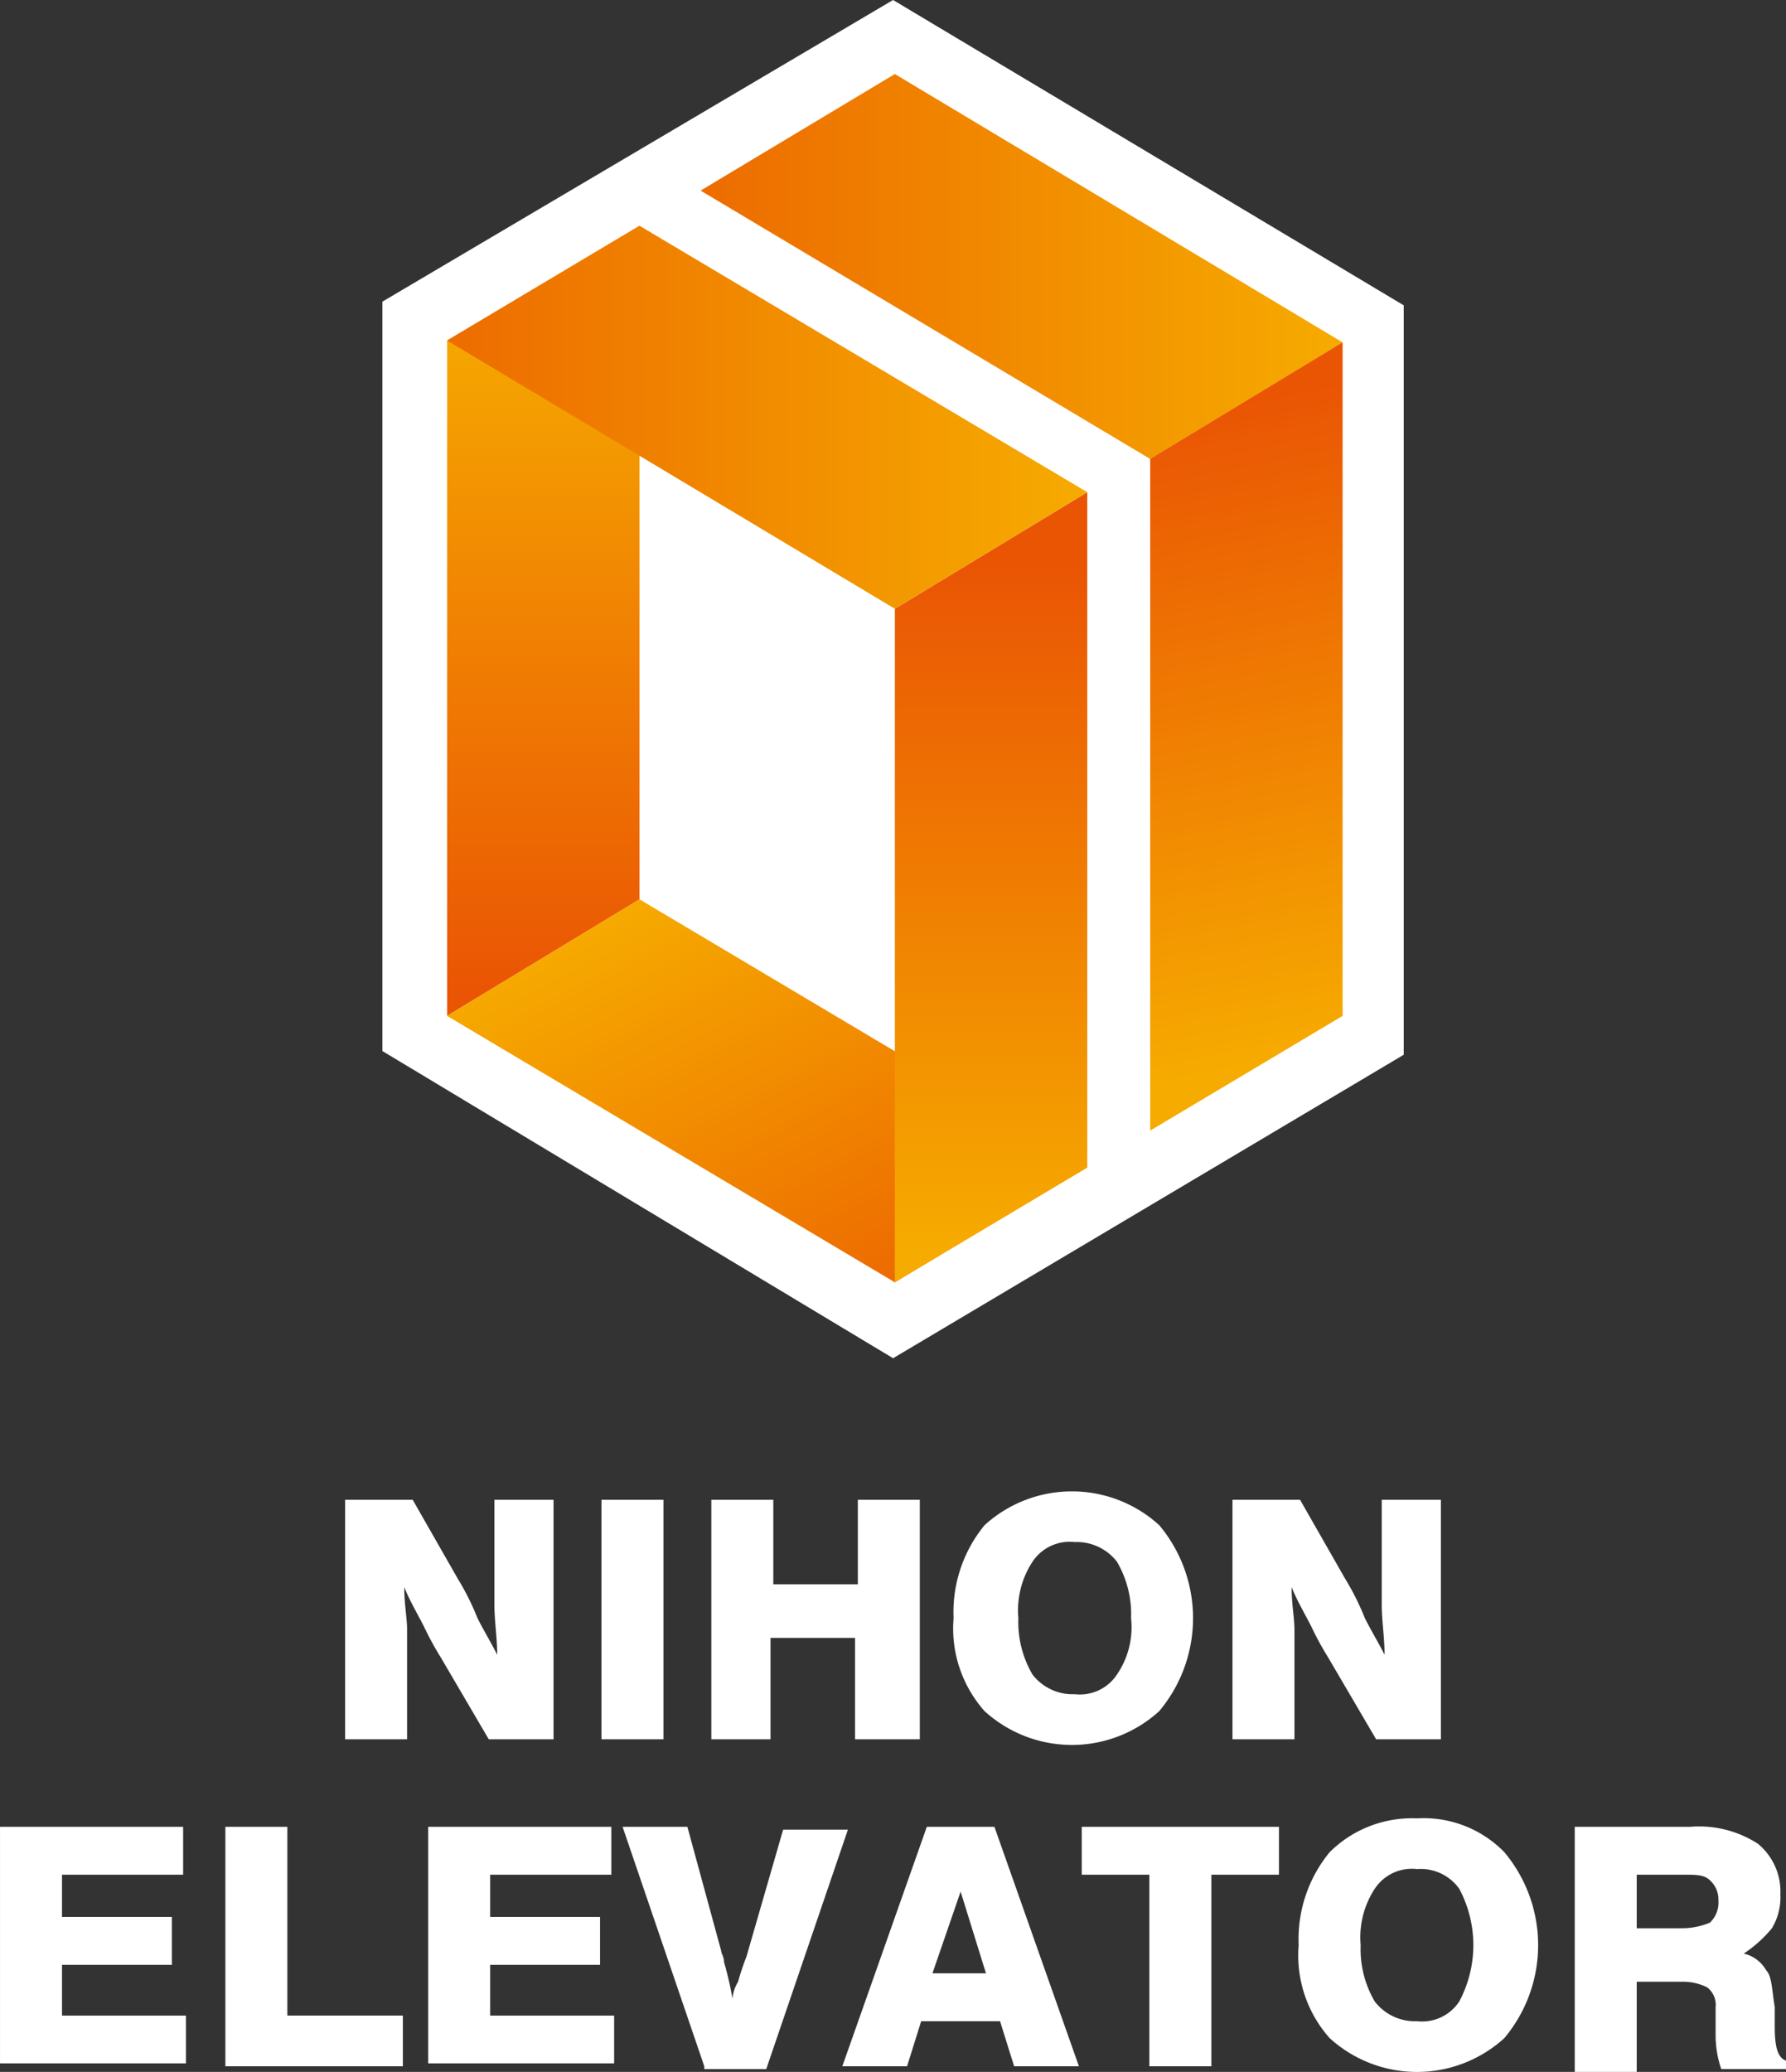 <svg xmlns="http://www.w3.org/2000/svg" xmlns:xlink="http://www.w3.org/1999/xlink" width="89.841" height="104.211" viewBox="0 0 89.841 104.211">
  <rect x="0" y="0" width="89.841" height="104.211" fill="#333333" stroke="none"/>
  <defs>
    <linearGradient id="linear-gradient" x1="0.497" y1="0.963" x2="0.497" y2="0.093" gradientUnits="objectBoundingBox">
      <stop offset="0" stop-color="#ea5504"/>
      <stop offset="1" stop-color="#f6ab00"/>
    </linearGradient>
    <linearGradient id="linear-gradient-2" x1="0.82" y1="0.867" x2="0.156" y2="0.107" gradientUnits="objectBoundingBox">
      <stop offset="0" stop-color="#ed6c00"/>
      <stop offset="1" stop-color="#f6ab00"/>
    </linearGradient>
    <linearGradient id="linear-gradient-3" x1="-0.001" y1="0.5" x2="1" y2="0.5" xlink:href="#linear-gradient-2"/>
    <linearGradient id="linear-gradient-4" x1="0" y1="0.5" x2="0.999" y2="0.5" xlink:href="#linear-gradient-2"/>
    <linearGradient id="linear-gradient-5" x1="0.481" y1="0.078" x2="0.523" y2="0.916" xlink:href="#linear-gradient"/>
    <linearGradient id="linear-gradient-6" x1="0.499" y1="0.095" x2="0.499" y2="0.957" xlink:href="#linear-gradient"/>
  </defs>
  <g id="グループ_7896" data-name="グループ 7896" transform="translate(-15.079 -22.833)">
    <g id="グループ_7892" data-name="グループ 7892" transform="translate(266.208 -109.643)">
      <g id="グループ_7836" data-name="グループ 7836" transform="translate(-233.769 207.487)">
        <path id="パス_5494" data-name="パス 5494" d="M365.9,340.245V328.2h3.4l2.267,3.968a12.958,12.958,0,0,1,.992,1.984c.283.567.708,1.275.992,1.842,0-.85-.142-1.7-.142-2.551V328.2h2.976v12.045h-3.259l-2.409-4.109a15.443,15.443,0,0,1-.85-1.559c-.283-.567-.709-1.275-.992-1.984,0,.85.142,1.559.142,2.126v5.526H365.9Z" transform="translate(-365.9 -327.775)" fill="#fff"/>
        <path id="パス_5495" data-name="パス 5495" d="M375,340.245V328.2h3.118v12.045Z" transform="translate(-362.105 -327.775)" fill="#fff"/>
        <path id="パス_5496" data-name="パス 5496" d="M378.9,340.245V328.2h3.118v4.251h4.251V328.2h3.118v12.045h-3.259v-5.1h-4.251v5.1Z" transform="translate(-360.478 -327.775)" fill="#fff"/>
        <path id="パス_5497" data-name="パス 5497" d="M387.5,334.277a6.885,6.885,0,0,1,1.559-4.676,6.524,6.524,0,0,1,8.786,0,7.28,7.28,0,0,1,0,9.353,6.524,6.524,0,0,1-8.786,0A6.251,6.251,0,0,1,387.5,334.277Zm3.259,0a5.211,5.211,0,0,0,.709,2.834,2.549,2.549,0,0,0,2.126.992,2.237,2.237,0,0,0,2.126-.992,4.224,4.224,0,0,0,.708-2.834,5.212,5.212,0,0,0-.708-2.834,2.55,2.55,0,0,0-2.126-.992,2.237,2.237,0,0,0-2.126.992A4.458,4.458,0,0,0,390.759,334.277Z" transform="translate(-356.892 -327.9)" fill="#fff"/>
        <path id="パス_5498" data-name="パス 5498" d="M397.4,340.245V328.2h3.4l2.267,3.968a12.963,12.963,0,0,1,.992,1.984c.283.567.709,1.275.992,1.842,0-.85-.142-1.7-.142-2.551V328.2h2.976v12.045h-3.259l-2.409-4.109a15.461,15.461,0,0,1-.85-1.559c-.283-.567-.709-1.275-.992-1.984,0,.85.142,1.559.142,2.126v5.526H397.4Z" transform="translate(-352.763 -327.775)" fill="#fff"/>
      </g>
      <g id="グループ_7835" data-name="グループ 7835" transform="translate(-251.128 223.934)">
        <path id="パス_5499" data-name="パス 5499" d="M409.9,340.245V328.2h9.211v2.409h-6.093v2.126h5.526v2.409h-5.526v2.551h6.235V340.1H409.9Z" transform="translate(-409.9 -327.775)" fill="#fff"/>
        <path id="パス_5500" data-name="パス 5500" d="M417.9,340.245V328.2h3.118v9.494h5.81v2.551Z" transform="translate(-406.564 -327.775)" fill="#fff"/>
        <path id="パス_5501" data-name="パス 5501" d="M425.1,340.245V328.2h9.211v2.409h-6.093v2.126h5.526v2.409h-5.526v2.551h6.235V340.1H425.1Z" transform="translate(-403.561 -327.775)" fill="#fff"/>
        <path id="パス_5502" data-name="パス 5502" d="M436.109,340.245,432,328.2h3.259l1.7,6.235c0,.142.142.283.142.567a15.785,15.785,0,0,1,.425,1.842,2.014,2.014,0,0,1,.283-.85,13.063,13.063,0,0,1,.425-1.275l1.842-6.377h3.259l-4.109,12.045h-3.117Z" transform="translate(-400.683 -327.775)" fill="#fff"/>
        <path id="パス_5503" data-name="パス 5503" d="M444.051,328.2h3.4l4.251,12.045h-3.259l-.709-2.267h-3.968l-.709,2.267H439.8Zm.283,7.369h2.692l-1.275-4.109Z" transform="translate(-397.43 -327.775)" fill="#fff"/>
        <path id="パス_5504" data-name="パス 5504" d="M451.7,340.245v-9.636h-3.4V328.2h9.919v2.409h-3.4v9.636Z" transform="translate(-393.885 -327.775)" fill="#fff"/>
        <path id="パス_5505" data-name="パス 5505" d="M456,334.277a6.886,6.886,0,0,1,1.559-4.676,5.871,5.871,0,0,1,4.393-1.7,5.659,5.659,0,0,1,4.393,1.7,7.28,7.28,0,0,1,0,9.353,6.524,6.524,0,0,1-8.786,0A6.251,6.251,0,0,1,456,334.277Zm3.118,0a5.211,5.211,0,0,0,.708,2.834,2.55,2.55,0,0,0,2.126.992,2.237,2.237,0,0,0,2.126-.992,6.022,6.022,0,0,0,0-5.668,2.384,2.384,0,0,0-2.126-.992,2.237,2.237,0,0,0-2.126.992A4.458,4.458,0,0,0,459.118,334.277Z" transform="translate(-390.674 -327.9)" fill="#fff"/>
        <path id="パス_5506" data-name="パス 5506" d="M465.8,340.245V328.2h5.81a5.448,5.448,0,0,1,3.4.85,3.113,3.113,0,0,1,1.134,2.551,3.022,3.022,0,0,1-.425,1.7,6.38,6.38,0,0,1-1.417,1.275,1.76,1.76,0,0,1,1.134.85c.283.283.283.992.425,1.842v.992c0,.992.142,1.559.567,1.7v.425h-3.259a5.285,5.285,0,0,1-.283-1.7v-1.417a1.1,1.1,0,0,0-.425-.992,2.67,2.67,0,0,0-1.134-.283h-2.409v4.535H465.8Zm3.118-6.944h2.267a3.556,3.556,0,0,0,1.417-.283,1.4,1.4,0,0,0,.425-1.134,1.287,1.287,0,0,0-.425-.992c-.283-.283-.708-.283-1.275-.283h-2.409Z" transform="translate(-386.587 -327.775)" fill="#fff"/>
      </g>
    </g>
    <g id="グループ_7894" data-name="グループ 7894" transform="translate(-218.873 -71)">
      <path id="パス_5507" data-name="パス 5507" d="M391.2,298.85l25.688,15.45,25.688-15.264V261.342l-25.688-15.357L391.2,261.156Z" transform="translate(-138.012 -152.152)" fill="#fff"/>
      <path id="パス_5508" data-name="パス 5508" d="M403.979,291.578l-9.679,5.863V263.47l9.679-5.77Z" transform="translate(-137.857 -152.512)" fill="url(#linear-gradient)"/>
      <path id="パス_5509" data-name="パス 5509" d="M426.5,307.5l-9.679,5.863-22.523-13.4,9.679-5.863Z" transform="translate(-137.857 -155.034)" fill="url(#linear-gradient-2)"/>
      <path id="パス_5510" data-name="パス 5510" d="M440.3,263l-9.679,5.863L408,255.363l9.772-5.863Z" transform="translate(-138.807 -151.944)" fill="url(#linear-gradient-3)"/>
      <path id="パス_5511" data-name="パス 5511" d="M426.5,271.1l-9.679,5.863L394.3,263.47l9.679-5.77Z" transform="translate(-137.857 -152.512)" fill="url(#linear-gradient-4)"/>
      <path id="パス_5512" data-name="パス 5512" d="M441.979,297.878l-9.679,5.77V269.864L441.979,264Z" transform="translate(-140.49 -152.949)" fill="url(#linear-gradient-5)"/>
      <path id="パス_5513" data-name="パス 5513" d="M428.179,306.071l-9.679,5.77V277.964l9.679-5.863Z" transform="translate(-139.534 -153.51)" fill="url(#linear-gradient-6)"/>
    </g>
  </g>
</svg>
